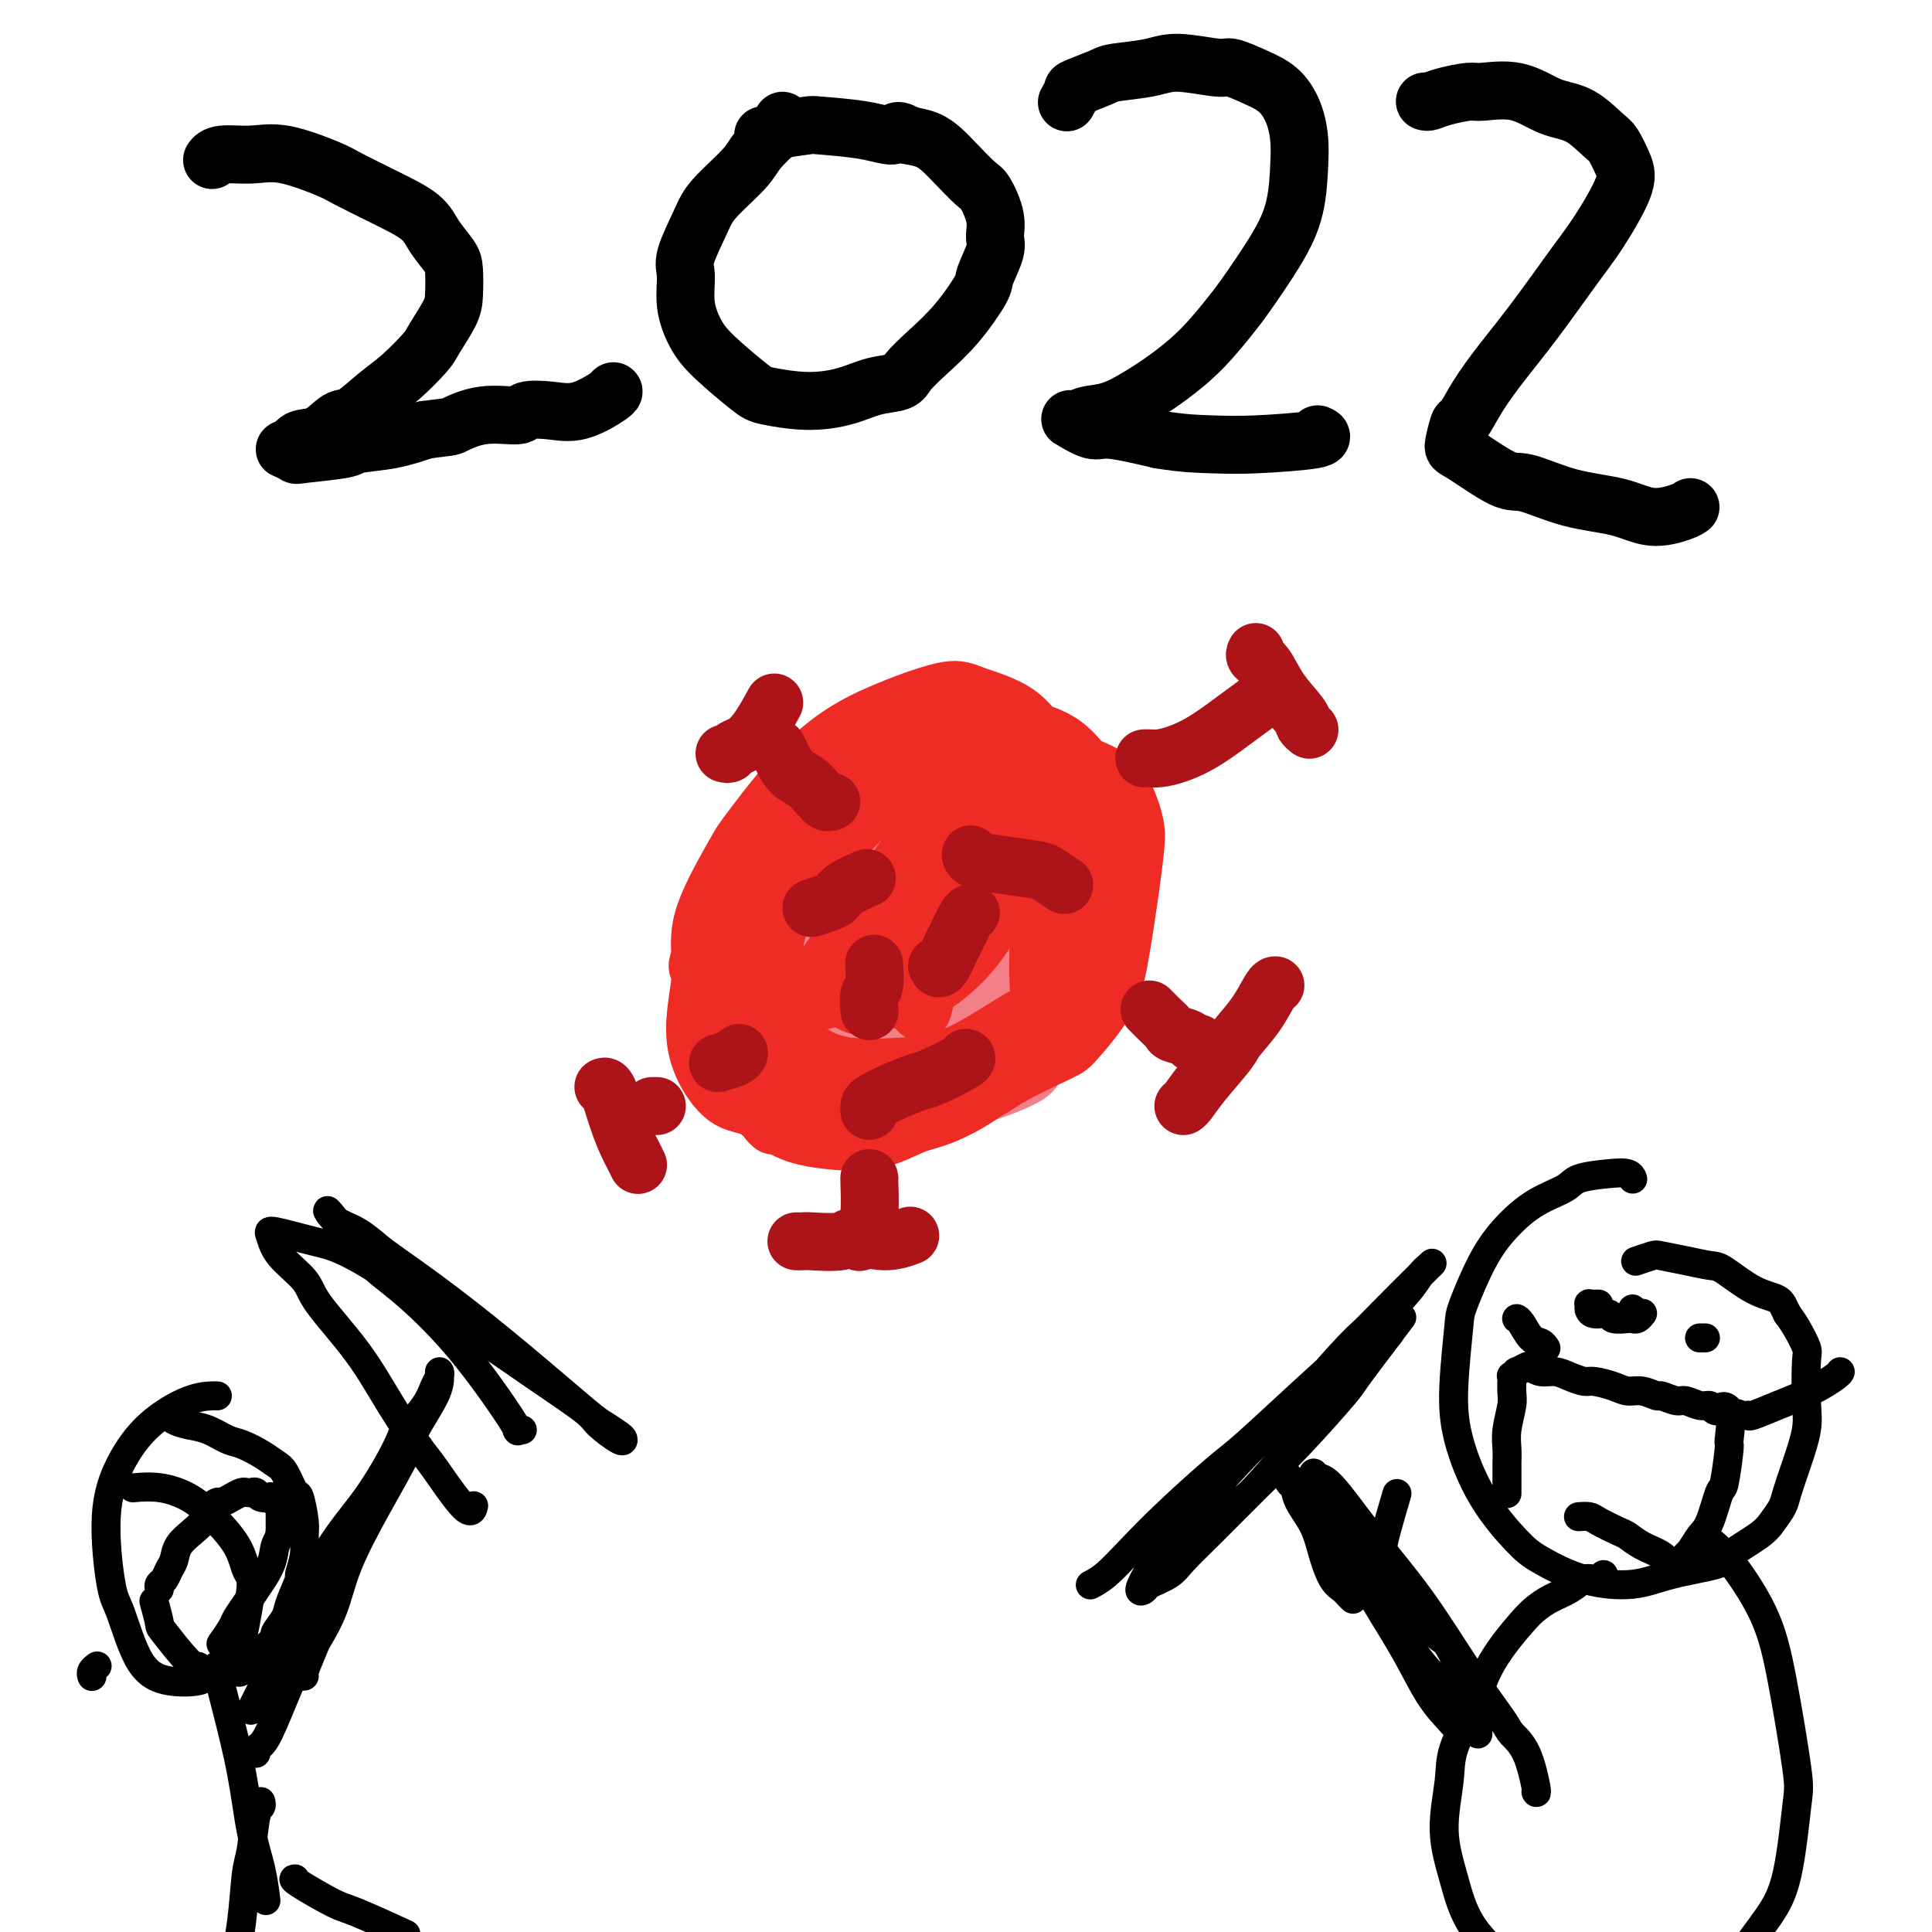 <svg viewBox='0 0 400 400' version='1.1' xmlns='http://www.w3.org/2000/svg' xmlns:xlink='http://www.w3.org/1999/xlink'><g fill='none' stroke='#F37F89' stroke-width='12' stroke-linecap='round' stroke-linejoin='round'><path d='M166,218c-0.382,0.093 -0.764,0.186 -1,0c-0.236,-0.186 -0.325,-0.650 -1,-1c-0.675,-0.350 -1.936,-0.587 -3,-1c-1.064,-0.413 -1.930,-1.001 -3,-2c-1.070,-0.999 -2.344,-2.408 -3,-3c-0.656,-0.592 -0.694,-0.368 -1,-2c-0.306,-1.632 -0.882,-5.121 -1,-8c-0.118,-2.879 0.220,-5.149 1,-8c0.780,-2.851 2.001,-6.284 3,-8c0.999,-1.716 1.777,-1.714 3,-3c1.223,-1.286 2.893,-3.861 5,-6c2.107,-2.139 4.652,-3.842 7,-5c2.348,-1.158 4.500,-1.769 7,-2c2.500,-0.231 5.350,-0.080 7,0c1.650,0.080 2.101,0.089 4,1c1.899,0.911 5.245,2.726 8,5c2.755,2.274 4.919,5.009 7,8c2.081,2.991 4.080,6.240 5,8c0.920,1.760 0.762,2.033 1,3c0.238,0.967 0.872,2.630 1,4c0.128,1.370 -0.249,2.448 -1,4c-0.751,1.552 -1.875,3.579 -4,5c-2.125,1.421 -5.252,2.235 -7,3c-1.748,0.765 -2.118,1.482 -4,2c-1.882,0.518 -5.276,0.836 -8,1c-2.724,0.164 -4.776,0.175 -7,0c-2.224,-0.175 -4.618,-0.536 -7,-2c-2.382,-1.464 -4.752,-4.032 -6,-5c-1.248,-0.968 -1.374,-0.338 -2,-2c-0.626,-1.662 -1.750,-5.618 -2,-9c-0.250,-3.382 0.375,-6.191 1,-9'/><path d='M165,186c0.478,-4.403 2.174,-6.411 4,-9c1.826,-2.589 3.784,-5.759 5,-7c1.216,-1.241 1.692,-0.553 3,-1c1.308,-0.447 3.449,-2.030 6,-3c2.551,-0.970 5.514,-1.328 8,-1c2.486,0.328 4.497,1.341 7,4c2.503,2.659 5.497,6.964 7,9c1.503,2.036 1.514,1.804 2,4c0.486,2.196 1.448,6.821 2,10c0.552,3.179 0.694,4.913 0,7c-0.694,2.087 -2.223,4.529 -3,6c-0.777,1.471 -0.803,1.972 -2,3c-1.197,1.028 -3.564,2.582 -6,4c-2.436,1.418 -4.942,2.698 -7,3c-2.058,0.302 -3.668,-0.376 -6,-1c-2.332,-0.624 -5.385,-1.195 -7,-2c-1.615,-0.805 -1.791,-1.844 -3,-3c-1.209,-1.156 -3.450,-2.429 -5,-4c-1.550,-1.571 -2.408,-3.438 -3,-6c-0.592,-2.562 -0.919,-5.817 0,-9c0.919,-3.183 3.083,-6.293 4,-8c0.917,-1.707 0.586,-2.012 2,-4c1.414,-1.988 4.571,-5.660 7,-8c2.429,-2.340 4.130,-3.347 7,-4c2.870,-0.653 6.911,-0.951 9,-1c2.089,-0.049 2.227,0.150 4,1c1.773,0.850 5.179,2.349 8,5c2.821,2.651 5.055,6.453 7,10c1.945,3.547 3.601,6.840 4,10c0.399,3.160 -0.457,6.189 -1,8c-0.543,1.811 -0.771,2.406 -1,3'/><path d='M217,202c-1.124,3.021 -2.932,5.074 -5,7c-2.068,1.926 -4.394,3.726 -7,5c-2.606,1.274 -5.491,2.020 -9,2c-3.509,-0.020 -7.641,-0.808 -10,-1c-2.359,-0.192 -2.944,0.212 -5,-1c-2.056,-1.212 -5.584,-4.040 -8,-6c-2.416,-1.960 -3.720,-3.051 -5,-5c-1.280,-1.949 -2.537,-4.756 -3,-8c-0.463,-3.244 -0.131,-6.925 0,-9c0.131,-2.075 0.061,-2.542 1,-5c0.939,-2.458 2.888,-6.905 5,-10c2.112,-3.095 4.386,-4.838 7,-7c2.614,-2.162 5.567,-4.742 7,-6c1.433,-1.258 1.347,-1.194 3,-1c1.653,0.194 5.044,0.516 8,1c2.956,0.484 5.475,1.129 8,3c2.525,1.871 5.055,4.968 7,9c1.945,4.032 3.303,8.999 4,12c0.697,3.001 0.732,4.037 1,7c0.268,2.963 0.768,7.853 0,12c-0.768,4.147 -2.804,7.551 -5,11c-2.196,3.449 -4.552,6.944 -6,9c-1.448,2.056 -1.988,2.672 -4,4c-2.012,1.328 -5.498,3.368 -8,5c-2.502,1.632 -4.022,2.857 -7,3c-2.978,0.143 -7.416,-0.795 -11,-2c-3.584,-1.205 -6.314,-2.676 -8,-4c-1.686,-1.324 -2.328,-2.499 -4,-5c-1.672,-2.501 -4.373,-6.327 -6,-10c-1.627,-3.673 -2.179,-7.192 -2,-11c0.179,-3.808 1.090,-7.904 2,-12'/><path d='M157,189c0.855,-5.564 2.992,-7.976 4,-9c1.008,-1.024 0.886,-0.662 4,-4c3.114,-3.338 9.466,-10.376 12,-13c2.534,-2.624 1.252,-0.834 3,-1c1.748,-0.166 6.526,-2.287 9,-3c2.474,-0.713 2.645,-0.017 5,1c2.355,1.017 6.894,2.354 10,4c3.106,1.646 4.780,3.602 7,6c2.220,2.398 4.985,5.237 7,9c2.015,3.763 3.278,8.451 4,11c0.722,2.549 0.902,2.960 1,5c0.098,2.040 0.113,5.710 0,9c-0.113,3.290 -0.354,6.201 -2,9c-1.646,2.799 -4.696,5.487 -6,7c-1.304,1.513 -0.863,1.849 -3,3c-2.137,1.151 -6.852,3.115 -11,4c-4.148,0.885 -7.728,0.692 -12,0c-4.272,-0.692 -9.236,-1.882 -13,-3c-3.764,-1.118 -6.329,-2.164 -9,-4c-2.671,-1.836 -5.449,-4.461 -7,-6c-1.551,-1.539 -1.876,-1.991 -3,-3c-1.124,-1.009 -3.048,-2.575 -4,-5c-0.952,-2.425 -0.931,-5.710 0,-10c0.931,-4.290 2.771,-9.584 4,-12c1.229,-2.416 1.847,-1.954 3,-4c1.153,-2.046 2.843,-6.600 5,-10c2.157,-3.400 4.782,-5.646 8,-8c3.218,-2.354 7.027,-4.817 9,-6c1.973,-1.183 2.108,-1.088 4,-2c1.892,-0.912 5.541,-2.832 9,-3c3.459,-0.168 6.730,1.416 10,3'/><path d='M205,154c2.769,1.283 4.692,2.991 8,6c3.308,3.009 8.000,7.320 11,12c3.000,4.680 4.309,9.731 5,13c0.691,3.269 0.763,4.758 1,7c0.237,2.242 0.638,5.238 0,8c-0.638,2.762 -2.316,5.290 -5,8c-2.684,2.710 -6.374,5.603 -8,7c-1.626,1.397 -1.190,1.298 -4,2c-2.810,0.702 -8.867,2.203 -13,3c-4.133,0.797 -6.340,0.889 -10,0c-3.660,-0.889 -8.771,-2.760 -13,-5c-4.229,-2.240 -7.576,-4.850 -9,-6c-1.424,-1.150 -0.926,-0.839 -2,-2c-1.074,-1.161 -3.720,-3.795 -5,-7c-1.280,-3.205 -1.195,-6.982 -1,-10c0.195,-3.018 0.498,-5.278 2,-8c1.502,-2.722 4.202,-5.907 6,-8c1.798,-2.093 2.694,-3.095 5,-5c2.306,-1.905 6.022,-4.714 10,-6c3.978,-1.286 8.218,-1.051 12,-1c3.782,0.051 7.106,-0.083 9,0c1.894,0.083 2.357,0.383 4,2c1.643,1.617 4.466,4.551 7,8c2.534,3.449 4.779,7.412 6,12c1.221,4.588 1.417,9.802 0,15c-1.417,5.198 -4.447,10.379 -6,13c-1.553,2.621 -1.629,2.683 -3,4c-1.371,1.317 -4.038,3.889 -7,6c-2.962,2.111 -6.221,3.761 -9,4c-2.779,0.239 -5.080,-0.932 -7,-2c-1.920,-1.068 -3.460,-2.034 -5,-3'/><path d='M184,221c-4.342,-3.162 -9.197,-8.565 -12,-12c-2.803,-3.435 -3.553,-4.900 -4,-9c-0.447,-4.100 -0.592,-10.833 0,-14c0.592,-3.167 1.921,-2.767 3,-3c1.079,-0.233 1.908,-1.100 4,-2c2.092,-0.900 5.445,-1.835 9,-2c3.555,-0.165 7.310,0.440 11,3c3.690,2.560 7.314,7.075 10,11c2.686,3.925 4.432,7.261 5,9c0.568,1.739 -0.043,1.881 0,4c0.043,2.119 0.741,6.216 1,8c0.259,1.784 0.080,1.255 -1,2c-1.080,0.745 -3.061,2.764 -6,2c-2.939,-0.764 -6.837,-4.311 -9,-6c-2.163,-1.689 -2.592,-1.521 -4,-5c-1.408,-3.479 -3.794,-10.605 -5,-15c-1.206,-4.395 -1.230,-6.060 -1,-9c0.230,-2.940 0.715,-7.156 1,-9c0.285,-1.844 0.371,-1.314 1,-2c0.629,-0.686 1.803,-2.586 4,-3c2.197,-0.414 5.418,0.657 8,2c2.582,1.343 4.524,2.958 6,6c1.476,3.042 2.485,7.512 3,10c0.515,2.488 0.537,2.995 0,5c-0.537,2.005 -1.632,5.507 -4,8c-2.368,2.493 -6.008,3.977 -8,5c-1.992,1.023 -2.335,1.586 -4,1c-1.665,-0.586 -4.653,-2.322 -6,-3c-1.347,-0.678 -1.055,-0.298 -2,-2c-0.945,-1.702 -3.127,-5.486 -4,-8c-0.873,-2.514 -0.436,-3.757 0,-5'/><path d='M180,188c-0.132,-2.590 1.538,-2.566 2,-3c0.462,-0.434 -0.282,-1.328 1,-1c1.282,0.328 4.592,1.877 6,3c1.408,1.123 0.915,1.821 1,4c0.085,2.179 0.750,5.841 1,8c0.250,2.159 0.087,2.815 0,3c-0.087,0.185 -0.096,-0.101 0,0c0.096,0.101 0.298,0.589 0,0c-0.298,-0.589 -1.096,-2.256 -2,-5c-0.904,-2.744 -1.914,-6.567 -2,-9c-0.086,-2.433 0.751,-3.477 1,-4c0.249,-0.523 -0.090,-0.524 0,-1c0.090,-0.476 0.609,-1.427 1,-2c0.391,-0.573 0.653,-0.767 1,0c0.347,0.767 0.781,2.496 1,4c0.219,1.504 0.225,2.781 0,5c-0.225,2.219 -0.681,5.378 -1,7c-0.319,1.622 -0.501,1.707 -1,2c-0.499,0.293 -1.315,0.795 -2,1c-0.685,0.205 -1.241,0.114 -2,0c-0.759,-0.114 -1.723,-0.250 -3,-1c-1.277,-0.750 -2.866,-2.112 -4,-4c-1.134,-1.888 -1.811,-4.300 -2,-6c-0.189,-1.700 0.111,-2.688 1,-3c0.889,-0.312 2.367,0.052 3,0c0.633,-0.052 0.420,-0.520 1,0c0.580,0.520 1.954,2.029 3,4c1.046,1.971 1.765,4.405 2,6c0.235,1.595 -0.014,2.353 0,3c0.014,0.647 0.290,1.185 0,2c-0.290,0.815 -1.145,1.908 -2,3'/><path d='M184,204c0.000,2.333 0.000,1.167 0,0'/></g>
<g fill='none' stroke='#EE2B24' stroke-width='12' stroke-linecap='round' stroke-linejoin='round'><path d='M160,233c-0.476,-0.433 -0.952,-0.865 -1,-1c-0.048,-0.135 0.333,0.028 0,-1c-0.333,-1.028 -1.381,-3.246 -2,-6c-0.619,-2.754 -0.810,-6.045 -1,-8c-0.190,-1.955 -0.380,-2.573 0,-5c0.380,-2.427 1.329,-6.663 2,-10c0.671,-3.337 1.065,-5.777 2,-9c0.935,-3.223 2.411,-7.231 3,-9c0.589,-1.769 0.289,-1.300 1,-3c0.711,-1.700 2.432,-5.568 4,-8c1.568,-2.432 2.984,-3.427 5,-5c2.016,-1.573 4.631,-3.723 7,-5c2.369,-1.277 4.493,-1.679 6,-2c1.507,-0.321 2.396,-0.560 4,-1c1.604,-0.440 3.922,-1.080 6,-1c2.078,0.080 3.915,0.882 6,2c2.085,1.118 4.419,2.554 6,4c1.581,1.446 2.409,2.902 4,5c1.591,2.098 3.944,4.840 6,8c2.056,3.160 3.816,6.740 5,10c1.184,3.260 1.793,6.201 2,9c0.207,2.799 0.014,5.458 0,7c-0.014,1.542 0.151,1.968 0,3c-0.151,1.032 -0.620,2.669 -1,4c-0.380,1.331 -0.672,2.357 -1,3c-0.328,0.643 -0.690,0.904 -1,1c-0.310,0.096 -0.566,0.026 -1,0c-0.434,-0.026 -1.044,-0.007 -2,-1c-0.956,-0.993 -2.257,-2.998 -3,-5c-0.743,-2.002 -0.926,-4.001 -1,-6c-0.074,-1.999 -0.037,-4.000 0,-6'/><path d='M215,197c-0.154,-3.223 -0.037,-5.281 0,-6c0.037,-0.719 -0.004,-0.099 0,-2c0.004,-1.901 0.054,-6.322 0,-8c-0.054,-1.678 -0.211,-0.612 -1,-2c-0.789,-1.388 -2.210,-5.231 -3,-7c-0.790,-1.769 -0.948,-1.465 -2,-3c-1.052,-1.535 -2.999,-4.909 -5,-7c-2.001,-2.091 -4.056,-2.900 -6,-4c-1.944,-1.100 -3.777,-2.493 -6,-3c-2.223,-0.507 -4.837,-0.128 -6,0c-1.163,0.128 -0.877,0.007 -3,1c-2.123,0.993 -6.657,3.101 -10,5c-3.343,1.899 -5.495,3.588 -8,7c-2.505,3.412 -5.363,8.548 -7,11c-1.637,2.452 -2.054,2.218 -3,5c-0.946,2.782 -2.422,8.578 -3,13c-0.578,4.422 -0.257,7.471 0,11c0.257,3.529 0.451,7.537 1,11c0.549,3.463 1.452,6.381 2,8c0.548,1.619 0.740,1.940 2,3c1.260,1.060 3.589,2.858 6,4c2.411,1.142 4.905,1.627 8,2c3.095,0.373 6.790,0.632 10,0c3.210,-0.632 5.935,-2.157 8,-3c2.065,-0.843 3.472,-1.006 6,-2c2.528,-0.994 6.179,-2.821 9,-5c2.821,-2.179 4.814,-4.711 7,-8c2.186,-3.289 4.565,-7.335 7,-11c2.435,-3.665 4.925,-6.948 6,-9c1.075,-2.052 0.736,-2.872 1,-5c0.264,-2.128 1.132,-5.564 2,-9'/><path d='M227,184c0.348,-3.563 -0.283,-5.469 -1,-8c-0.717,-2.531 -1.522,-5.685 -3,-8c-1.478,-2.315 -3.631,-3.792 -5,-5c-1.369,-1.208 -1.954,-2.149 -3,-3c-1.046,-0.851 -2.554,-1.612 -6,-2c-3.446,-0.388 -8.831,-0.403 -14,1c-5.169,1.403 -10.121,4.222 -13,6c-2.879,1.778 -3.685,2.514 -6,4c-2.315,1.486 -6.140,3.723 -9,6c-2.860,2.277 -4.756,4.595 -7,7c-2.244,2.405 -4.837,4.898 -6,8c-1.163,3.102 -0.895,6.812 -1,9c-0.105,2.188 -0.584,2.853 0,5c0.584,2.147 2.230,5.776 4,9c1.770,3.224 3.666,6.044 6,8c2.334,1.956 5.108,3.050 9,4c3.892,0.950 8.902,1.758 11,2c2.098,0.242 1.282,-0.080 4,0c2.718,0.080 8.969,0.562 13,0c4.031,-0.562 5.842,-2.170 9,-4c3.158,-1.830 7.662,-3.884 10,-5c2.338,-1.116 2.511,-1.295 4,-3c1.489,-1.705 4.295,-4.936 6,-8c1.705,-3.064 2.308,-5.960 3,-10c0.692,-4.040 1.473,-9.223 2,-13c0.527,-3.777 0.801,-6.147 1,-8c0.199,-1.853 0.324,-3.190 0,-5c-0.324,-1.810 -1.097,-4.093 -2,-6c-0.903,-1.907 -1.935,-3.436 -5,-5c-3.065,-1.564 -8.161,-3.161 -11,-4c-2.839,-0.839 -3.419,-0.919 -4,-1'/><path d='M213,155c-5.239,-0.791 -10.837,-0.267 -15,0c-4.163,0.267 -6.892,0.278 -12,3c-5.108,2.722 -12.596,8.157 -16,11c-3.404,2.843 -2.723,3.095 -3,4c-0.277,0.905 -1.510,2.463 -3,6c-1.490,3.537 -3.237,9.055 -4,14c-0.763,4.945 -0.544,9.319 0,14c0.544,4.681 1.411,9.669 2,12c0.589,2.331 0.900,2.006 2,3c1.100,0.994 2.990,3.308 6,5c3.010,1.692 7.140,2.760 10,3c2.860,0.240 4.451,-0.350 8,-1c3.549,-0.650 9.056,-1.359 12,-2c2.944,-0.641 3.323,-1.214 5,-3c1.677,-1.786 4.650,-4.785 8,-8c3.350,-3.215 7.077,-6.645 10,-12c2.923,-5.355 5.042,-12.635 6,-18c0.958,-5.365 0.754,-8.815 1,-11c0.246,-2.185 0.943,-3.107 0,-6c-0.943,-2.893 -3.526,-7.759 -6,-11c-2.474,-3.241 -4.839,-4.858 -8,-6c-3.161,-1.142 -7.116,-1.809 -10,-2c-2.884,-0.191 -4.696,0.093 -8,1c-3.304,0.907 -8.101,2.438 -13,5c-4.899,2.562 -9.901,6.156 -14,10c-4.099,3.844 -7.294,7.938 -10,13c-2.706,5.062 -4.924,11.091 -6,14c-1.076,2.909 -1.010,2.697 -1,5c0.010,2.303 -0.036,7.120 1,11c1.036,3.880 3.153,6.823 5,9c1.847,2.177 3.423,3.589 5,5'/><path d='M165,223c4.026,2.774 9.090,2.709 11,3c1.910,0.291 0.665,0.937 5,0c4.335,-0.937 14.248,-3.458 19,-5c4.752,-1.542 4.341,-2.105 6,-4c1.659,-1.895 5.386,-5.121 9,-9c3.614,-3.879 7.115,-8.409 9,-11c1.885,-2.591 2.153,-3.242 3,-6c0.847,-2.758 2.271,-7.623 3,-12c0.729,-4.377 0.763,-8.267 -1,-12c-1.763,-3.733 -5.321,-7.308 -7,-9c-1.679,-1.692 -1.477,-1.500 -3,-2c-1.523,-0.500 -4.771,-1.690 -9,-2c-4.229,-0.310 -9.441,0.261 -15,3c-5.559,2.739 -11.466,7.647 -17,13c-5.534,5.353 -10.695,11.151 -14,15c-3.305,3.849 -4.755,5.749 -7,9c-2.245,3.251 -5.284,7.854 -7,12c-1.716,4.146 -2.108,7.837 -2,11c0.108,3.163 0.718,5.798 3,8c2.282,2.202 6.238,3.970 8,5c1.762,1.030 1.331,1.320 4,2c2.669,0.680 8.439,1.749 13,2c4.561,0.251 7.913,-0.316 13,-2c5.087,-1.684 11.909,-4.486 15,-6c3.091,-1.514 2.450,-1.740 5,-4c2.550,-2.260 8.291,-6.555 12,-10c3.709,-3.445 5.386,-6.039 7,-9c1.614,-2.961 3.165,-6.289 4,-10c0.835,-3.711 0.956,-7.807 1,-10c0.044,-2.193 0.013,-2.484 -1,-5c-1.013,-2.516 -3.006,-7.258 -5,-12'/><path d='M227,166c-2.672,-4.467 -6.353,-7.135 -9,-10c-2.647,-2.865 -4.259,-5.929 -7,-8c-2.741,-2.071 -6.612,-3.150 -9,-4c-2.388,-0.850 -3.293,-1.470 -6,-1c-2.707,0.470 -7.216,2.030 -12,4c-4.784,1.970 -9.842,4.348 -15,9c-5.158,4.652 -10.416,11.577 -13,15c-2.584,3.423 -2.495,3.344 -4,6c-1.505,2.656 -4.606,8.048 -6,12c-1.394,3.952 -1.083,6.465 -1,9c0.083,2.535 -0.063,5.091 1,8c1.063,2.909 3.336,6.171 5,8c1.664,1.829 2.720,2.225 5,3c2.280,0.775 5.786,1.931 10,3c4.214,1.069 9.136,2.053 14,2c4.864,-0.053 9.668,-1.144 13,-2c3.332,-0.856 5.190,-1.477 8,-3c2.810,-1.523 6.572,-3.948 10,-6c3.428,-2.052 6.523,-3.733 9,-5c2.477,-1.267 4.335,-2.122 6,-5c1.665,-2.878 3.136,-7.781 4,-10c0.864,-2.219 1.122,-1.754 1,-5c-0.122,-3.246 -0.623,-10.203 -2,-15c-1.377,-4.797 -3.629,-7.433 -6,-10c-2.371,-2.567 -4.859,-5.066 -7,-7c-2.141,-1.934 -3.933,-3.302 -6,-4c-2.067,-0.698 -4.407,-0.726 -8,0c-3.593,0.726 -8.437,2.205 -14,4c-5.563,1.795 -11.844,3.906 -17,8c-5.156,4.094 -9.187,10.170 -13,16c-3.813,5.830 -7.406,11.415 -11,17'/><path d='M147,195c-4.040,6.071 -2.141,4.747 -2,7c0.141,2.253 -1.475,8.083 -1,13c0.475,4.917 3.041,8.921 5,11c1.959,2.079 3.312,2.234 6,3c2.688,0.766 6.713,2.145 9,3c2.287,0.855 2.838,1.188 6,1c3.162,-0.188 8.937,-0.897 14,-2c5.063,-1.103 9.415,-2.600 14,-5c4.585,-2.400 9.405,-5.702 12,-8c2.595,-2.298 2.967,-3.593 5,-6c2.033,-2.407 5.729,-5.927 8,-10c2.271,-4.073 3.119,-8.701 4,-13c0.881,-4.299 1.797,-8.270 1,-13c-0.797,-4.730 -3.305,-10.220 -5,-13c-1.695,-2.780 -2.576,-2.852 -4,-4c-1.424,-1.148 -3.391,-3.373 -6,-5c-2.609,-1.627 -5.860,-2.654 -10,-2c-4.140,0.654 -9.170,2.991 -12,4c-2.830,1.009 -3.459,0.690 -7,4c-3.541,3.310 -9.994,10.248 -14,15c-4.006,4.752 -5.564,7.320 -7,11c-1.436,3.680 -2.748,8.474 -3,12c-0.252,3.526 0.556,5.783 1,7c0.444,1.217 0.523,1.395 1,3c0.477,1.605 1.350,4.638 3,7c1.650,2.362 4.075,4.052 7,5c2.925,0.948 6.350,1.155 11,1c4.650,-0.155 10.525,-0.670 14,-1c3.475,-0.330 4.551,-0.473 7,-2c2.449,-1.527 6.271,-4.436 10,-7c3.729,-2.564 7.364,-4.782 11,-7'/><path d='M225,204c4.242,-4.172 4.348,-7.601 5,-9c0.652,-1.399 1.850,-0.768 2,-4c0.150,-3.232 -0.747,-10.329 -1,-14c-0.253,-3.671 0.139,-3.917 -2,-6c-2.139,-2.083 -6.810,-6.002 -10,-8c-3.190,-1.998 -4.899,-2.075 -6,-2c-1.101,0.075 -1.595,0.303 -5,2c-3.405,1.697 -9.721,4.863 -14,8c-4.279,3.137 -6.520,6.245 -10,11c-3.480,4.755 -8.197,11.155 -11,15c-2.803,3.845 -3.691,5.133 -4,6c-0.309,0.867 -0.039,1.314 0,2c0.039,0.686 -0.155,1.611 0,2c0.155,0.389 0.658,0.241 2,0c1.342,-0.241 3.524,-0.575 6,-2c2.476,-1.425 5.246,-3.941 7,-6c1.754,-2.059 2.493,-3.660 4,-6c1.507,-2.340 3.781,-5.418 6,-9c2.219,-3.582 4.383,-7.668 6,-11c1.617,-3.332 2.685,-5.911 3,-7c0.315,-1.089 -0.125,-0.689 0,-1c0.125,-0.311 0.815,-1.334 1,-1c0.185,0.334 -0.135,2.023 -1,6c-0.865,3.977 -2.273,10.241 -4,16c-1.727,5.759 -3.771,11.015 -5,14c-1.229,2.985 -1.641,3.701 -2,5c-0.359,1.299 -0.665,3.182 -1,4c-0.335,0.818 -0.698,0.570 -1,0c-0.302,-0.570 -0.543,-1.461 -1,-2c-0.457,-0.539 -1.131,-0.725 -1,-4c0.131,-3.275 1.065,-9.637 2,-16'/><path d='M190,187c0.796,-4.264 1.788,-6.925 3,-9c1.212,-2.075 2.646,-3.564 5,-4c2.354,-0.436 5.628,0.180 7,1c1.372,0.820 0.841,1.845 1,3c0.159,1.155 1.008,2.441 1,5c-0.008,2.559 -0.872,6.390 -3,10c-2.128,3.610 -5.520,6.999 -8,9c-2.480,2.001 -4.048,2.614 -5,3c-0.952,0.386 -1.287,0.545 -2,1c-0.713,0.455 -1.804,1.206 -3,1c-1.196,-0.206 -2.498,-1.368 -3,-4c-0.502,-2.632 -0.205,-6.734 0,-9c0.205,-2.266 0.319,-2.697 1,-4c0.681,-1.303 1.928,-3.480 3,-5c1.072,-1.520 1.968,-2.385 3,-3c1.032,-0.615 2.199,-0.980 3,0c0.801,0.980 1.235,3.303 1,5c-0.235,1.697 -1.137,2.766 -2,5c-0.863,2.234 -1.685,5.631 -3,8c-1.315,2.369 -3.122,3.709 -5,5c-1.878,1.291 -3.825,2.533 -5,3c-1.175,0.467 -1.576,0.161 -2,0c-0.424,-0.161 -0.870,-0.175 -1,-1c-0.130,-0.825 0.056,-2.459 1,-5c0.944,-2.541 2.645,-5.987 4,-8c1.355,-2.013 2.363,-2.591 3,-3c0.637,-0.409 0.902,-0.649 1,-1c0.098,-0.351 0.028,-0.815 0,-1c-0.028,-0.185 -0.014,-0.093 0,0'/></g>
<g fill='none' stroke='#AD1419' stroke-width='12' stroke-linecap='round' stroke-linejoin='round'><path d='M237,157c-0.076,0.004 -0.151,0.008 0,0c0.151,-0.008 0.529,-0.029 1,0c0.471,0.029 1.036,0.107 2,0c0.964,-0.107 2.329,-0.400 4,-1c1.671,-0.600 3.649,-1.506 6,-3c2.351,-1.494 5.073,-3.576 7,-5c1.927,-1.424 3.057,-2.191 4,-3c0.943,-0.809 1.698,-1.660 2,-2c0.302,-0.340 0.151,-0.170 0,0'/><path d='M260,135c-0.166,0.311 -0.333,0.622 0,1c0.333,0.378 1.165,0.823 2,2c0.835,1.177 1.674,3.086 3,5c1.326,1.914 3.139,3.833 4,5c0.861,1.167 0.770,1.584 1,2c0.230,0.416 0.780,0.833 1,1c0.220,0.167 0.110,0.083 0,0'/><path d='M238,209c0.368,0.364 0.736,0.727 1,1c0.264,0.273 0.424,0.455 1,1c0.576,0.545 1.570,1.452 2,2c0.430,0.548 0.297,0.735 1,1c0.703,0.265 2.241,0.607 3,1c0.759,0.393 0.740,0.837 1,1c0.260,0.163 0.801,0.044 1,0c0.199,-0.044 0.057,-0.013 0,0c-0.057,0.013 -0.028,0.006 0,0'/><path d='M264,204c0.053,0.001 0.106,0.003 0,0c-0.106,-0.003 -0.370,-0.010 -1,1c-0.630,1.010 -1.625,3.037 -3,5c-1.375,1.963 -3.129,3.860 -4,5c-0.871,1.140 -0.861,1.521 -2,3c-1.139,1.479 -3.429,4.056 -5,6c-1.571,1.944 -2.423,3.254 -3,4c-0.577,0.746 -0.879,0.927 -1,1c-0.121,0.073 -0.060,0.036 0,0'/><path d='M180,244c-0.022,-0.152 -0.045,-0.303 0,1c0.045,1.303 0.156,4.061 0,6c-0.156,1.939 -0.581,3.061 -1,4c-0.419,0.939 -0.834,1.697 -1,2c-0.166,0.303 -0.083,0.152 0,0'/><path d='M165,257c-0.098,-0.003 -0.195,-0.006 0,0c0.195,0.006 0.683,0.020 1,0c0.317,-0.020 0.464,-0.076 2,0c1.536,0.076 4.461,0.283 6,0c1.539,-0.283 1.691,-1.055 3,-1c1.309,0.055 3.776,0.938 6,1c2.224,0.062 4.207,-0.697 5,-1c0.793,-0.303 0.397,-0.152 0,0'/><path d='M153,218c-0.089,0.311 -0.178,0.622 -1,1c-0.822,0.378 -2.378,0.822 -3,1c-0.622,0.178 -0.311,0.089 0,0'/><path d='M136,229c-0.422,0.000 -0.844,0.000 -1,0c-0.156,0.000 -0.044,-0.000 0,0c0.044,0.000 0.022,0.000 0,0'/><path d='M125,225c-0.067,0.031 -0.134,0.063 0,0c0.134,-0.063 0.471,-0.220 1,1c0.529,1.220 1.252,3.816 2,6c0.748,2.184 1.520,3.957 2,5c0.480,1.043 0.668,1.358 1,2c0.332,0.642 0.809,1.612 1,2c0.191,0.388 0.095,0.194 0,0'/><path d='M172,166c0.088,-0.026 0.176,-0.052 0,0c-0.176,0.052 -0.617,0.181 -1,0c-0.383,-0.181 -0.708,-0.671 -1,-1c-0.292,-0.329 -0.551,-0.498 -1,-1c-0.449,-0.502 -1.087,-1.336 -2,-2c-0.913,-0.664 -2.100,-1.157 -3,-2c-0.900,-0.843 -1.511,-2.035 -2,-3c-0.489,-0.965 -0.854,-1.704 -1,-2c-0.146,-0.296 -0.073,-0.148 0,0'/><path d='M150,156c0.352,0.097 0.704,0.193 1,0c0.296,-0.193 0.535,-0.676 1,-1c0.465,-0.324 1.156,-0.489 2,-1c0.844,-0.511 1.843,-1.368 3,-3c1.157,-1.632 2.474,-4.038 3,-5c0.526,-0.962 0.263,-0.481 0,0'/><path d='M194,200c0.212,0.423 0.425,0.845 1,0c0.575,-0.845 1.513,-2.959 2,-4c0.487,-1.041 0.522,-1.011 1,-2c0.478,-0.989 1.398,-2.997 2,-4c0.602,-1.003 0.886,-1.001 1,-1c0.114,0.001 0.057,0.000 0,0'/><path d='M201,177c-0.014,-0.090 -0.027,-0.180 0,0c0.027,0.180 0.095,0.630 1,1c0.905,0.370 2.646,0.660 5,1c2.354,0.340 5.322,0.730 7,1c1.678,0.270 2.067,0.419 3,1c0.933,0.581 2.409,1.595 3,2c0.591,0.405 0.295,0.203 0,0'/><path d='M168,188c1.070,-0.354 2.140,-0.708 3,-1c0.860,-0.292 1.509,-0.522 2,-1c0.491,-0.478 0.825,-1.206 2,-2c1.175,-0.794 3.193,-1.656 4,-2c0.807,-0.344 0.404,-0.172 0,0'/><path d='M181,200c-0.030,-0.416 -0.061,-0.833 0,0c0.061,0.833 0.212,2.914 0,4c-0.212,1.086 -0.788,1.177 -1,2c-0.212,0.823 -0.061,2.378 0,3c0.061,0.622 0.030,0.311 0,0'/><path d='M180,230c-0.029,-0.354 -0.059,-0.709 0,-1c0.059,-0.291 0.205,-0.519 1,-1c0.795,-0.481 2.237,-1.215 4,-2c1.763,-0.785 3.845,-1.622 5,-2c1.155,-0.378 1.382,-0.297 3,-1c1.618,-0.703 4.628,-2.189 6,-3c1.372,-0.811 1.106,-0.946 1,-1c-0.106,-0.054 -0.053,-0.027 0,0'/></g>
<g fill='none' stroke='#000000' stroke-width='12' stroke-linecap='round' stroke-linejoin='round'><path d='M44,33c-0.083,0.119 -0.166,0.238 0,0c0.166,-0.238 0.582,-0.834 2,-1c1.418,-0.166 3.840,0.097 6,0c2.160,-0.097 4.060,-0.554 7,0c2.940,0.554 6.922,2.118 9,3c2.078,0.882 2.252,1.083 4,2c1.748,0.917 5.071,2.550 8,4c2.929,1.450 5.465,2.716 7,4c1.535,1.284 2.071,2.585 3,4c0.929,1.415 2.253,2.942 3,4c0.747,1.058 0.918,1.646 1,3c0.082,1.354 0.073,3.475 0,5c-0.073,1.525 -0.212,2.454 -1,4c-0.788,1.546 -2.224,3.707 -3,5c-0.776,1.293 -0.892,1.717 -2,3c-1.108,1.283 -3.208,3.427 -5,5c-1.792,1.573 -3.274,2.577 -5,4c-1.726,1.423 -3.694,3.265 -5,4c-1.306,0.735 -1.949,0.364 -3,1c-1.051,0.636 -2.509,2.279 -4,3c-1.491,0.721 -3.016,0.520 -4,1c-0.984,0.480 -1.426,1.642 -2,2c-0.574,0.358 -1.280,-0.089 -1,0c0.280,0.089 1.546,0.715 2,1c0.454,0.285 0.097,0.228 2,0c1.903,-0.228 6.067,-0.628 8,-1c1.933,-0.372 1.636,-0.715 3,-1c1.364,-0.285 4.390,-0.510 7,-1c2.610,-0.490 4.805,-1.245 7,-2'/><path d='M88,89c5.436,-0.720 5.026,-0.519 6,-1c0.974,-0.481 3.332,-1.643 6,-2c2.668,-0.357 5.647,0.090 7,0c1.353,-0.090 1.081,-0.718 2,-1c0.919,-0.282 3.031,-0.219 5,0c1.969,0.219 3.796,0.595 6,0c2.204,-0.595 4.786,-2.160 6,-3c1.214,-0.840 1.061,-0.954 1,-1c-0.061,-0.046 -0.031,-0.023 0,0'/><path d='M162,25c0.004,0.409 0.009,0.819 0,1c-0.009,0.181 -0.031,0.134 -1,1c-0.969,0.866 -2.884,2.644 -4,4c-1.116,1.356 -1.433,2.289 -3,4c-1.567,1.711 -4.383,4.199 -6,6c-1.617,1.801 -2.036,2.915 -3,5c-0.964,2.085 -2.474,5.143 -3,7c-0.526,1.857 -0.068,2.515 0,4c0.068,1.485 -0.254,3.798 0,6c0.254,2.202 1.082,4.293 2,6c0.918,1.707 1.924,3.030 4,5c2.076,1.970 5.222,4.588 7,6c1.778,1.412 2.189,1.619 4,2c1.811,0.381 5.022,0.934 8,1c2.978,0.066 5.722,-0.357 8,-1c2.278,-0.643 4.088,-1.505 6,-2c1.912,-0.495 3.924,-0.623 5,-1c1.076,-0.377 1.214,-1.004 2,-2c0.786,-0.996 2.218,-2.360 4,-4c1.782,-1.640 3.913,-3.554 6,-6c2.087,-2.446 4.130,-5.422 5,-7c0.870,-1.578 0.566,-1.757 1,-3c0.434,-1.243 1.604,-3.549 2,-5c0.396,-1.451 0.016,-2.048 0,-3c-0.016,-0.952 0.330,-2.261 0,-4c-0.330,-1.739 -1.336,-3.909 -2,-5c-0.664,-1.091 -0.984,-1.105 -2,-2c-1.016,-0.895 -2.726,-2.673 -4,-4c-1.274,-1.327 -2.112,-2.203 -3,-3c-0.888,-0.797 -1.825,-1.513 -3,-2c-1.175,-0.487 -2.587,-0.743 -4,-1'/><path d='M188,28c-2.930,-1.811 -2.256,-0.339 -3,0c-0.744,0.339 -2.906,-0.455 -6,-1c-3.094,-0.545 -7.120,-0.839 -9,-1c-1.880,-0.161 -1.614,-0.187 -3,0c-1.386,0.187 -4.423,0.586 -6,1c-1.577,0.414 -1.694,0.842 -2,1c-0.306,0.158 -0.802,0.045 -1,0c-0.198,-0.045 -0.099,-0.023 0,0'/><path d='M221,21c0.032,-0.056 0.065,-0.113 0,0c-0.065,0.113 -0.226,0.395 0,0c0.226,-0.395 0.839,-1.467 1,-2c0.161,-0.533 -0.131,-0.526 1,-1c1.131,-0.474 3.687,-1.429 5,-2c1.313,-0.571 1.385,-0.757 3,-1c1.615,-0.243 4.773,-0.543 7,-1c2.227,-0.457 3.523,-1.071 6,-1c2.477,0.071 6.134,0.829 8,1c1.866,0.171 1.940,-0.243 3,0c1.060,0.243 3.108,1.145 5,2c1.892,0.855 3.630,1.664 5,3c1.370,1.336 2.372,3.199 3,5c0.628,1.801 0.883,3.540 1,5c0.117,1.460 0.095,2.642 0,5c-0.095,2.358 -0.263,5.893 -1,9c-0.737,3.107 -2.044,5.787 -4,9c-1.956,3.213 -4.563,6.961 -6,9c-1.437,2.039 -1.706,2.371 -3,4c-1.294,1.629 -3.614,4.555 -6,7c-2.386,2.445 -4.839,4.410 -7,6c-2.161,1.590 -4.032,2.805 -6,4c-1.968,1.195 -4.033,2.371 -6,3c-1.967,0.629 -3.834,0.712 -5,1c-1.166,0.288 -1.629,0.779 -2,1c-0.371,0.221 -0.649,0.170 -1,0c-0.351,-0.170 -0.774,-0.458 0,0c0.774,0.458 2.747,1.662 4,2c1.253,0.338 1.787,-0.189 4,0c2.213,0.189 6.107,1.095 10,2'/><path d='M240,91c4.921,0.833 8.222,0.917 11,1c2.778,0.083 5.033,0.167 9,0c3.967,-0.167 9.645,-0.583 12,-1c2.355,-0.417 1.387,-0.833 1,-1c-0.387,-0.167 -0.194,-0.083 0,0'/><path d='M295,21c0.222,0.081 0.444,0.163 1,0c0.556,-0.163 1.445,-0.569 3,-1c1.555,-0.431 3.776,-0.886 5,-1c1.224,-0.114 1.452,0.113 3,0c1.548,-0.113 4.417,-0.566 7,0c2.583,0.566 4.881,2.150 7,3c2.119,0.850 4.061,0.967 6,2c1.939,1.033 3.877,2.982 5,4c1.123,1.018 1.431,1.106 2,2c0.569,0.894 1.400,2.595 2,4c0.600,1.405 0.969,2.512 0,5c-0.969,2.488 -3.277,6.355 -5,9c-1.723,2.645 -2.861,4.069 -5,7c-2.139,2.931 -5.280,7.370 -8,11c-2.720,3.630 -5.020,6.451 -7,9c-1.980,2.549 -3.641,4.825 -5,7c-1.359,2.175 -2.418,4.247 -3,5c-0.582,0.753 -0.687,0.185 -1,1c-0.313,0.815 -0.833,3.013 -1,4c-0.167,0.987 0.018,0.763 2,2c1.982,1.237 5.760,3.933 8,5c2.240,1.067 2.943,0.504 5,1c2.057,0.496 5.469,2.052 9,3c3.531,0.948 7.181,1.287 10,2c2.819,0.713 4.807,1.799 7,2c2.193,0.201 4.590,-0.484 6,-1c1.410,-0.516 1.831,-0.862 2,-1c0.169,-0.138 0.084,-0.069 0,0'/></g>
<g fill='none' stroke='#000000' stroke-width='6' stroke-linecap='round' stroke-linejoin='round'><path d='M338,244c0.037,0.108 0.074,0.217 0,0c-0.074,-0.217 -0.258,-0.758 -1,-1c-0.742,-0.242 -2.042,-0.184 -4,0c-1.958,0.184 -4.574,0.494 -6,1c-1.426,0.506 -1.661,1.207 -3,2c-1.339,0.793 -3.783,1.678 -6,3c-2.217,1.322 -4.205,3.081 -6,5c-1.795,1.919 -3.395,3.999 -5,7c-1.605,3.001 -3.216,6.925 -4,9c-0.784,2.075 -0.741,2.303 -1,5c-0.259,2.697 -0.821,7.865 -1,12c-0.179,4.135 0.026,7.237 1,11c0.974,3.763 2.716,8.187 5,12c2.284,3.813 5.109,7.016 7,9c1.891,1.984 2.847,2.750 5,4c2.153,1.250 5.504,2.986 9,4c3.496,1.014 7.139,1.306 10,1c2.861,-0.306 4.940,-1.211 8,-2c3.060,-0.789 7.100,-1.461 9,-2c1.900,-0.539 1.660,-0.946 3,-2c1.340,-1.054 4.259,-2.754 6,-4c1.741,-1.246 2.302,-2.037 3,-3c0.698,-0.963 1.532,-2.098 2,-3c0.468,-0.902 0.570,-1.573 1,-3c0.430,-1.427 1.189,-3.612 2,-6c0.811,-2.388 1.676,-4.978 2,-7c0.324,-2.022 0.109,-3.475 0,-6c-0.109,-2.525 -0.112,-6.120 0,-8c0.112,-1.880 0.338,-2.045 0,-3c-0.338,-0.955 -1.239,-2.702 -2,-4c-0.761,-1.298 -1.380,-2.149 -2,-3'/><path d='M370,272c-0.857,-1.703 -1.000,-2.459 -2,-3c-1.000,-0.541 -2.856,-0.866 -5,-2c-2.144,-1.134 -4.575,-3.075 -6,-4c-1.425,-0.925 -1.843,-0.833 -3,-1c-1.157,-0.167 -3.053,-0.595 -5,-1c-1.947,-0.405 -3.945,-0.789 -5,-1c-1.055,-0.211 -1.169,-0.249 -2,0c-0.831,0.249 -2.380,0.785 -3,1c-0.620,0.215 -0.310,0.107 0,0'/><path d='M312,309c0.000,0.216 0.000,0.431 0,0c-0.000,-0.431 -0.001,-1.510 0,-2c0.001,-0.490 0.004,-0.393 0,-1c-0.004,-0.607 -0.015,-1.918 0,-3c0.015,-1.082 0.057,-1.934 0,-3c-0.057,-1.066 -0.213,-2.348 0,-4c0.213,-1.652 0.793,-3.676 1,-5c0.207,-1.324 0.039,-1.947 0,-3c-0.039,-1.053 0.049,-2.534 0,-3c-0.049,-0.466 -0.235,0.084 0,0c0.235,-0.084 0.891,-0.803 1,-1c0.109,-0.197 -0.330,0.129 0,0c0.330,-0.129 1.428,-0.711 2,-1c0.572,-0.289 0.619,-0.284 1,0c0.381,0.284 1.097,0.846 2,1c0.903,0.154 1.992,-0.100 3,0c1.008,0.100 1.936,0.553 3,1c1.064,0.447 2.265,0.889 3,1c0.735,0.111 1.003,-0.110 2,0c0.997,0.110 2.723,0.550 4,1c1.277,0.450 2.103,0.909 3,1c0.897,0.091 1.863,-0.187 3,0c1.137,0.187 2.444,0.839 3,1c0.556,0.161 0.363,-0.168 1,0c0.637,0.168 2.106,0.833 3,1c0.894,0.167 1.212,-0.165 2,0c0.788,0.165 2.046,0.828 3,1c0.954,0.172 1.603,-0.146 2,0c0.397,0.146 0.542,0.756 1,1c0.458,0.244 1.229,0.122 2,0'/><path d='M357,292c6.281,1.489 1.484,0.712 0,0c-1.484,-0.712 0.346,-1.359 1,0c0.654,1.359 0.131,4.724 0,6c-0.131,1.276 0.131,0.462 0,2c-0.131,1.538 -0.654,5.427 -1,7c-0.346,1.573 -0.516,0.831 -1,2c-0.484,1.169 -1.281,4.250 -2,6c-0.719,1.750 -1.358,2.169 -2,3c-0.642,0.831 -1.287,2.073 -2,3c-0.713,0.927 -1.496,1.539 -2,2c-0.504,0.461 -0.730,0.772 -1,1c-0.270,0.228 -0.584,0.375 -1,0c-0.416,-0.375 -0.934,-1.270 -2,-2c-1.066,-0.730 -2.680,-1.296 -4,-2c-1.320,-0.704 -2.347,-1.548 -3,-2c-0.653,-0.452 -0.932,-0.513 -2,-1c-1.068,-0.487 -2.925,-1.398 -4,-2c-1.075,-0.602 -1.366,-0.893 -2,-1c-0.634,-0.107 -1.610,-0.031 -2,0c-0.390,0.031 -0.195,0.015 0,0'/><path d='M320,279c0.067,0.105 0.133,0.210 0,0c-0.133,-0.210 -0.467,-0.736 -1,-1c-0.533,-0.264 -1.267,-0.267 -2,-1c-0.733,-0.733 -1.467,-2.197 -2,-3c-0.533,-0.803 -0.867,-0.944 -1,-1c-0.133,-0.056 -0.067,-0.028 0,0'/><path d='M362,293c0.030,0.158 0.061,0.315 1,0c0.939,-0.315 2.788,-1.104 5,-2c2.212,-0.896 4.789,-1.900 7,-3c2.211,-1.100 4.057,-2.296 5,-3c0.943,-0.704 0.984,-0.915 1,-1c0.016,-0.085 0.008,-0.042 0,0'/><path d='M352,277c-0.113,0.000 -0.226,0.000 0,0c0.226,0.000 0.792,0.000 1,0c0.208,0.000 0.060,0.000 0,0c-0.060,0.000 -0.030,0.000 0,0'/><path d='M338,271c0.000,0.000 0.000,0.000 0,0c0.000,0.000 0.000,0.000 0,0c0.000,0.000 0.000,0.000 0,0'/><path d='M340,272c-0.023,0.030 -0.045,0.060 0,0c0.045,-0.060 0.159,-0.211 0,0c-0.159,0.211 -0.590,0.785 -1,1c-0.410,0.215 -0.800,0.073 -1,0c-0.200,-0.073 -0.211,-0.076 -1,0c-0.789,0.076 -2.355,0.230 -3,0c-0.645,-0.230 -0.369,-0.845 -1,-1c-0.631,-0.155 -2.169,0.151 -3,0c-0.831,-0.151 -0.955,-0.758 -1,-1c-0.045,-0.242 -0.009,-0.117 0,0c0.009,0.117 -0.008,0.228 0,0c0.008,-0.228 0.041,-0.793 0,-1c-0.041,-0.207 -0.155,-0.055 0,0c0.155,0.055 0.580,0.015 1,0c0.420,-0.015 0.834,-0.004 1,0c0.166,0.004 0.083,0.002 0,0'/><path d='M332,326c-0.353,0.410 -0.706,0.820 -1,1c-0.294,0.180 -0.530,0.131 -1,0c-0.470,-0.131 -1.176,-0.345 -2,0c-0.824,0.345 -1.767,1.250 -3,2c-1.233,0.750 -2.754,1.344 -4,2c-1.246,0.656 -2.215,1.374 -3,2c-0.785,0.626 -1.386,1.159 -3,3c-1.614,1.841 -4.242,4.988 -6,8c-1.758,3.012 -2.648,5.887 -4,9c-1.352,3.113 -3.167,6.464 -4,9c-0.833,2.536 -0.683,4.255 -1,7c-0.317,2.745 -1.099,6.514 -1,10c0.099,3.486 1.079,6.690 2,10c0.921,3.310 1.782,6.727 4,10c2.218,3.273 5.794,6.401 8,8c2.206,1.599 3.044,1.669 5,3c1.956,1.331 5.032,3.924 9,5c3.968,1.076 8.830,0.635 12,0c3.170,-0.635 4.649,-1.466 8,-3c3.351,-1.534 8.575,-3.773 11,-5c2.425,-1.227 2.049,-1.443 3,-3c0.951,-1.557 3.227,-4.456 5,-7c1.773,-2.544 3.044,-4.734 4,-9c0.956,-4.266 1.596,-10.609 2,-14c0.404,-3.391 0.570,-3.830 0,-8c-0.570,-4.170 -1.876,-12.070 -3,-18c-1.124,-5.930 -2.064,-9.888 -4,-14c-1.936,-4.112 -4.867,-8.376 -7,-11c-2.133,-2.624 -3.466,-3.607 -4,-4c-0.534,-0.393 -0.267,-0.197 0,0'/><path d='M306,359c-0.020,-0.394 -0.040,-0.789 0,-1c0.040,-0.211 0.141,-0.239 0,-1c-0.141,-0.761 -0.523,-2.255 -1,-4c-0.477,-1.745 -1.050,-3.740 -2,-6c-0.950,-2.260 -2.276,-4.783 -3,-6c-0.724,-1.217 -0.846,-1.126 -2,-2c-1.154,-0.874 -3.341,-2.711 -5,-4c-1.659,-1.289 -2.791,-2.028 -4,-3c-1.209,-0.972 -2.495,-2.178 -3,-4c-0.505,-1.822 -0.228,-4.262 0,-6c0.228,-1.738 0.408,-2.776 1,-5c0.592,-2.224 1.598,-5.636 2,-7c0.402,-1.364 0.201,-0.682 0,0'/><path d='M243,325c-0.267,-0.166 -0.534,-0.331 0,-1c0.534,-0.669 1.868,-1.840 4,-4c2.132,-2.160 5.062,-5.307 7,-7c1.938,-1.693 2.884,-1.932 5,-4c2.116,-2.068 5.403,-5.964 8,-9c2.597,-3.036 4.502,-5.213 7,-8c2.498,-2.787 5.587,-6.186 7,-8c1.413,-1.814 1.151,-2.043 2,-3c0.849,-0.957 2.810,-2.641 4,-4c1.190,-1.359 1.607,-2.392 2,-3c0.393,-0.608 0.760,-0.791 1,-1c0.240,-0.209 0.353,-0.446 0,0c-0.353,0.446 -1.171,1.574 -3,4c-1.829,2.426 -4.669,6.149 -6,8c-1.331,1.851 -1.154,1.829 -3,4c-1.846,2.171 -5.714,6.535 -9,10c-3.286,3.465 -5.991,6.031 -9,9c-3.009,2.969 -6.321,6.339 -9,9c-2.679,2.661 -4.723,4.611 -6,6c-1.277,1.389 -1.786,2.215 -3,3c-1.214,0.785 -3.132,1.527 -4,2c-0.868,0.473 -0.684,0.677 -1,1c-0.316,0.323 -1.131,0.765 -1,0c0.131,-0.765 1.209,-2.738 2,-4c0.791,-1.262 1.294,-1.812 3,-4c1.706,-2.188 4.613,-6.012 8,-10c3.387,-3.988 7.253,-8.139 11,-12c3.747,-3.861 7.373,-7.430 11,-11'/><path d='M271,288c7.494,-8.804 9.729,-10.813 11,-12c1.271,-1.187 1.580,-1.554 4,-4c2.420,-2.446 6.953,-6.973 9,-9c2.047,-2.027 1.608,-1.553 1,-1c-0.608,0.553 -1.384,1.184 -2,2c-0.616,0.816 -1.072,1.816 -3,4c-1.928,2.184 -5.328,5.551 -9,9c-3.672,3.449 -7.615,6.981 -12,11c-4.385,4.019 -9.211,8.526 -12,11c-2.789,2.474 -3.539,2.915 -6,5c-2.461,2.085 -6.632,5.813 -10,9c-3.368,3.187 -5.934,5.834 -8,8c-2.066,2.166 -3.633,3.852 -5,5c-1.367,1.148 -2.533,1.756 -3,2c-0.467,0.244 -0.233,0.122 0,0'/><path d='M280,331c0.096,0.091 0.191,0.182 0,0c-0.191,-0.182 -0.669,-0.638 -1,-1c-0.331,-0.362 -0.516,-0.631 -1,-1c-0.484,-0.369 -1.267,-0.838 -2,-2c-0.733,-1.162 -1.414,-3.017 -2,-5c-0.586,-1.983 -1.075,-4.094 -2,-6c-0.925,-1.906 -2.286,-3.606 -3,-5c-0.714,-1.394 -0.780,-2.480 -1,-3c-0.220,-0.520 -0.592,-0.473 -1,-1c-0.408,-0.527 -0.851,-1.627 -1,-2c-0.149,-0.373 -0.004,-0.018 0,0c0.004,0.018 -0.132,-0.301 1,1c1.132,1.301 3.532,4.223 5,6c1.468,1.777 2.003,2.411 4,5c1.997,2.589 5.456,7.133 8,11c2.544,3.867 4.173,7.057 6,10c1.827,2.943 3.852,5.639 5,7c1.148,1.361 1.418,1.387 2,2c0.582,0.613 1.476,1.813 2,3c0.524,1.187 0.676,2.360 1,3c0.324,0.640 0.818,0.745 1,1c0.182,0.255 0.051,0.659 0,1c-0.051,0.341 -0.024,0.619 0,1c0.024,0.381 0.044,0.864 0,1c-0.044,0.136 -0.153,-0.074 -1,-1c-0.847,-0.926 -2.433,-2.568 -4,-5c-1.567,-2.432 -3.114,-5.655 -5,-9c-1.886,-3.345 -4.110,-6.813 -6,-10c-1.890,-3.187 -3.445,-6.094 -5,-9'/><path d='M280,323c-4.143,-6.588 -3.999,-6.559 -4,-7c-0.001,-0.441 -0.145,-1.353 -1,-3c-0.855,-1.647 -2.420,-4.028 -3,-5c-0.580,-0.972 -0.176,-0.535 0,-1c0.176,-0.465 0.125,-1.833 0,-2c-0.125,-0.167 -0.326,0.867 0,1c0.326,0.133 1.177,-0.634 3,1c1.823,1.634 4.619,5.669 8,10c3.381,4.331 7.346,8.959 11,14c3.654,5.041 6.997,10.497 10,15c3.003,4.503 5.666,8.054 7,10c1.334,1.946 1.338,2.287 2,3c0.662,0.713 1.982,1.799 3,4c1.018,2.201 1.736,5.516 2,7c0.264,1.484 0.076,1.138 0,1c-0.076,-0.138 -0.038,-0.069 0,0'/><path d='M98,312c0.059,-0.225 0.117,-0.450 0,0c-0.117,0.450 -0.411,1.574 -2,0c-1.589,-1.574 -4.475,-5.845 -6,-8c-1.525,-2.155 -1.690,-2.192 -3,-4c-1.310,-1.808 -3.766,-5.386 -6,-9c-2.234,-3.614 -4.248,-7.266 -7,-11c-2.752,-3.734 -6.243,-7.552 -8,-10c-1.757,-2.448 -1.781,-3.525 -3,-5c-1.219,-1.475 -3.634,-3.347 -5,-5c-1.366,-1.653 -1.685,-3.086 -2,-4c-0.315,-0.914 -0.627,-1.307 1,-1c1.627,0.307 5.192,1.314 8,2c2.808,0.686 4.857,1.050 10,4c5.143,2.950 13.378,8.486 20,13c6.622,4.514 11.631,8.005 16,11c4.369,2.995 8.098,5.494 10,7c1.902,1.506 1.978,2.019 3,3c1.022,0.981 2.990,2.432 4,3c1.010,0.568 1.061,0.254 1,0c-0.061,-0.254 -0.233,-0.448 -1,-1c-0.767,-0.552 -2.127,-1.460 -3,-2c-0.873,-0.540 -1.258,-0.710 -4,-3c-2.742,-2.290 -7.843,-6.700 -13,-11c-5.157,-4.300 -10.372,-8.489 -15,-12c-4.628,-3.511 -8.669,-6.345 -11,-8c-2.331,-1.655 -2.952,-2.131 -4,-3c-1.048,-0.869 -2.524,-2.131 -4,-3c-1.476,-0.869 -2.952,-1.346 -4,-2c-1.048,-0.654 -1.667,-1.484 -2,-2c-0.333,-0.516 -0.381,-0.719 1,1c1.381,1.719 4.190,5.359 7,9'/><path d='M76,261c2.270,2.413 3.947,3.445 7,6c3.053,2.555 7.484,6.632 12,12c4.516,5.368 9.118,12.026 11,15c1.882,2.974 1.045,2.262 1,2c-0.045,-0.262 0.701,-0.075 1,0c0.299,0.075 0.149,0.037 0,0'/><path d='M45,289c-0.057,-0.010 -0.115,-0.020 -1,0c-0.885,0.020 -2.599,0.072 -5,1c-2.401,0.928 -5.490,2.734 -8,5c-2.510,2.266 -4.442,4.991 -6,8c-1.558,3.009 -2.744,6.302 -3,11c-0.256,4.698 0.418,10.801 1,14c0.582,3.199 1.073,3.495 2,6c0.927,2.505 2.290,7.221 4,10c1.710,2.779 3.767,3.622 6,4c2.233,0.378 4.641,0.291 6,0c1.359,-0.291 1.668,-0.786 3,-2c1.332,-1.214 3.688,-3.148 5,-5c1.312,-1.852 1.580,-3.622 2,-6c0.420,-2.378 0.992,-5.364 1,-7c0.008,-1.636 -0.548,-1.920 -1,-3c-0.452,-1.080 -0.801,-2.955 -2,-5c-1.199,-2.045 -3.247,-4.261 -5,-6c-1.753,-1.739 -3.212,-3.002 -5,-4c-1.788,-0.998 -3.904,-1.730 -6,-2c-2.096,-0.270 -4.170,-0.077 -5,0c-0.830,0.077 -0.415,0.039 0,0'/><path d='M45,345c0.040,0.046 0.079,0.092 0,0c-0.079,-0.092 -0.278,-0.324 0,1c0.278,1.324 1.031,4.202 2,8c0.969,3.798 2.155,8.517 3,13c0.845,4.483 1.351,8.732 2,12c0.649,3.268 1.442,5.556 2,8c0.558,2.444 0.881,5.042 1,6c0.119,0.958 0.034,0.274 0,0c-0.034,-0.274 -0.017,-0.137 0,0'/><path d='M54,373c0.090,0.385 0.179,0.770 0,1c-0.179,0.230 -0.628,0.305 -1,2c-0.372,1.695 -0.667,5.008 -1,7c-0.333,1.992 -0.702,2.661 -1,5c-0.298,2.339 -0.523,6.349 -1,10c-0.477,3.651 -1.205,6.945 -2,10c-0.795,3.055 -1.656,5.873 -2,7c-0.344,1.127 -0.172,0.564 0,0'/><path d='M61,389c0.078,0.000 0.156,0.001 0,0c-0.156,-0.001 -0.544,-0.003 1,1c1.544,1.003 5.022,3.011 7,4c1.978,0.989 2.456,0.959 5,2c2.544,1.041 7.156,3.155 9,4c1.844,0.845 0.922,0.423 0,0'/><path d='M53,363c-0.144,-0.379 -0.287,-0.757 0,-1c0.287,-0.243 1.005,-0.350 2,-2c0.995,-1.650 2.267,-4.844 4,-9c1.733,-4.156 3.928,-9.273 5,-13c1.072,-3.727 1.021,-6.065 1,-7c-0.021,-0.935 -0.010,-0.468 0,0'/><path d='M52,354c-0.095,0.170 -0.191,0.340 1,-2c1.191,-2.340 3.668,-7.190 5,-10c1.332,-2.810 1.520,-3.579 3,-7c1.480,-3.421 4.252,-9.492 7,-14c2.748,-4.508 5.471,-7.452 8,-11c2.529,-3.548 4.863,-7.699 6,-10c1.137,-2.301 1.075,-2.750 2,-4c0.925,-1.250 2.836,-3.300 4,-5c1.164,-1.700 1.580,-3.049 2,-4c0.420,-0.951 0.844,-1.503 1,-2c0.156,-0.497 0.043,-0.939 0,-1c-0.043,-0.061 -0.014,0.260 0,1c0.014,0.740 0.015,1.899 -1,4c-1.015,2.101 -3.047,5.144 -4,7c-0.953,1.856 -0.826,2.526 -2,5c-1.174,2.474 -3.647,6.753 -6,11c-2.353,4.247 -4.585,8.462 -6,12c-1.415,3.538 -2.011,6.398 -3,9c-0.989,2.602 -2.370,4.946 -3,6c-0.630,1.054 -0.509,0.819 -1,2c-0.491,1.181 -1.594,3.780 -2,5c-0.406,1.220 -0.116,1.063 0,1c0.116,-0.063 0.058,-0.031 0,0'/><path d='M35,293c-0.047,-0.087 -0.095,-0.174 0,0c0.095,0.174 0.331,0.609 1,1c0.669,0.391 1.771,0.737 3,1c1.229,0.263 2.584,0.441 4,1c1.416,0.559 2.893,1.498 4,2c1.107,0.502 1.845,0.566 3,1c1.155,0.434 2.729,1.236 4,2c1.271,0.764 2.239,1.489 3,2c0.761,0.511 1.314,0.807 2,2c0.686,1.193 1.506,3.283 2,4c0.494,0.717 0.664,0.060 1,1c0.336,0.940 0.838,3.477 1,5c0.162,1.523 -0.016,2.032 0,3c0.016,0.968 0.227,2.393 0,4c-0.227,1.607 -0.892,3.394 -1,4c-0.108,0.606 0.341,0.031 0,1c-0.341,0.969 -1.472,3.482 -2,5c-0.528,1.518 -0.455,2.040 -1,3c-0.545,0.960 -1.709,2.356 -2,3c-0.291,0.644 0.292,0.535 0,1c-0.292,0.465 -1.458,1.505 -2,2c-0.542,0.495 -0.459,0.444 -1,1c-0.541,0.556 -1.706,1.718 -2,2c-0.294,0.282 0.282,-0.317 0,0c-0.282,0.317 -1.424,1.549 -2,2c-0.576,0.451 -0.588,0.121 -1,0c-0.412,-0.121 -1.224,-0.032 -2,0c-0.776,0.032 -1.517,0.009 -2,0c-0.483,-0.009 -0.710,-0.002 -1,0c-0.290,0.002 -0.645,0.001 -1,0'/><path d='M43,346c-1.493,-0.259 -1.724,-0.907 -2,-1c-0.276,-0.093 -0.596,0.370 -2,-1c-1.404,-1.370 -3.892,-4.573 -5,-6c-1.108,-1.427 -0.837,-1.076 -1,-2c-0.163,-0.924 -0.761,-3.121 -1,-4c-0.239,-0.879 -0.120,-0.439 0,0'/><path d='M19,347c0.030,0.083 0.060,0.167 0,0c-0.060,-0.167 -0.208,-0.583 0,-1c0.208,-0.417 0.774,-0.833 1,-1c0.226,-0.167 0.113,-0.083 0,0'/><path d='M33,329c-0.090,-0.359 -0.180,-0.718 0,-1c0.180,-0.282 0.631,-0.487 1,-1c0.369,-0.513 0.656,-1.334 1,-2c0.344,-0.666 0.747,-1.176 1,-2c0.253,-0.824 0.358,-1.962 1,-3c0.642,-1.038 1.820,-1.976 3,-3c1.180,-1.024 2.360,-2.134 3,-3c0.640,-0.866 0.738,-1.490 1,-2c0.262,-0.510 0.686,-0.907 1,-1c0.314,-0.093 0.518,0.119 1,0c0.482,-0.119 1.243,-0.569 2,-1c0.757,-0.431 1.511,-0.844 2,-1c0.489,-0.156 0.713,-0.056 1,0c0.287,0.056 0.636,0.066 1,0c0.364,-0.066 0.743,-0.210 1,0c0.257,0.210 0.394,0.774 1,1c0.606,0.226 1.683,0.113 2,0c0.317,-0.113 -0.125,-0.226 0,0c0.125,0.226 0.818,0.792 1,1c0.182,0.208 -0.147,0.060 0,0c0.147,-0.060 0.772,-0.031 1,0c0.228,0.031 0.061,0.063 0,0c-0.061,-0.063 -0.016,-0.221 0,0c0.016,0.221 0.004,0.822 0,1c-0.004,0.178 -0.001,-0.066 0,0c0.001,0.066 0.000,0.441 0,1c-0.000,0.559 -0.000,1.303 0,2c0.000,0.697 0.000,1.349 0,2'/><path d='M58,317c-0.053,1.436 -0.687,2.027 -1,3c-0.313,0.973 -0.306,2.328 -1,4c-0.694,1.672 -2.088,3.660 -3,5c-0.912,1.340 -1.341,2.030 -2,3c-0.659,0.970 -1.548,2.219 -2,3c-0.452,0.781 -0.468,1.095 -1,2c-0.532,0.905 -1.581,2.401 -2,3c-0.419,0.599 -0.210,0.299 0,0'/></g>
</svg>